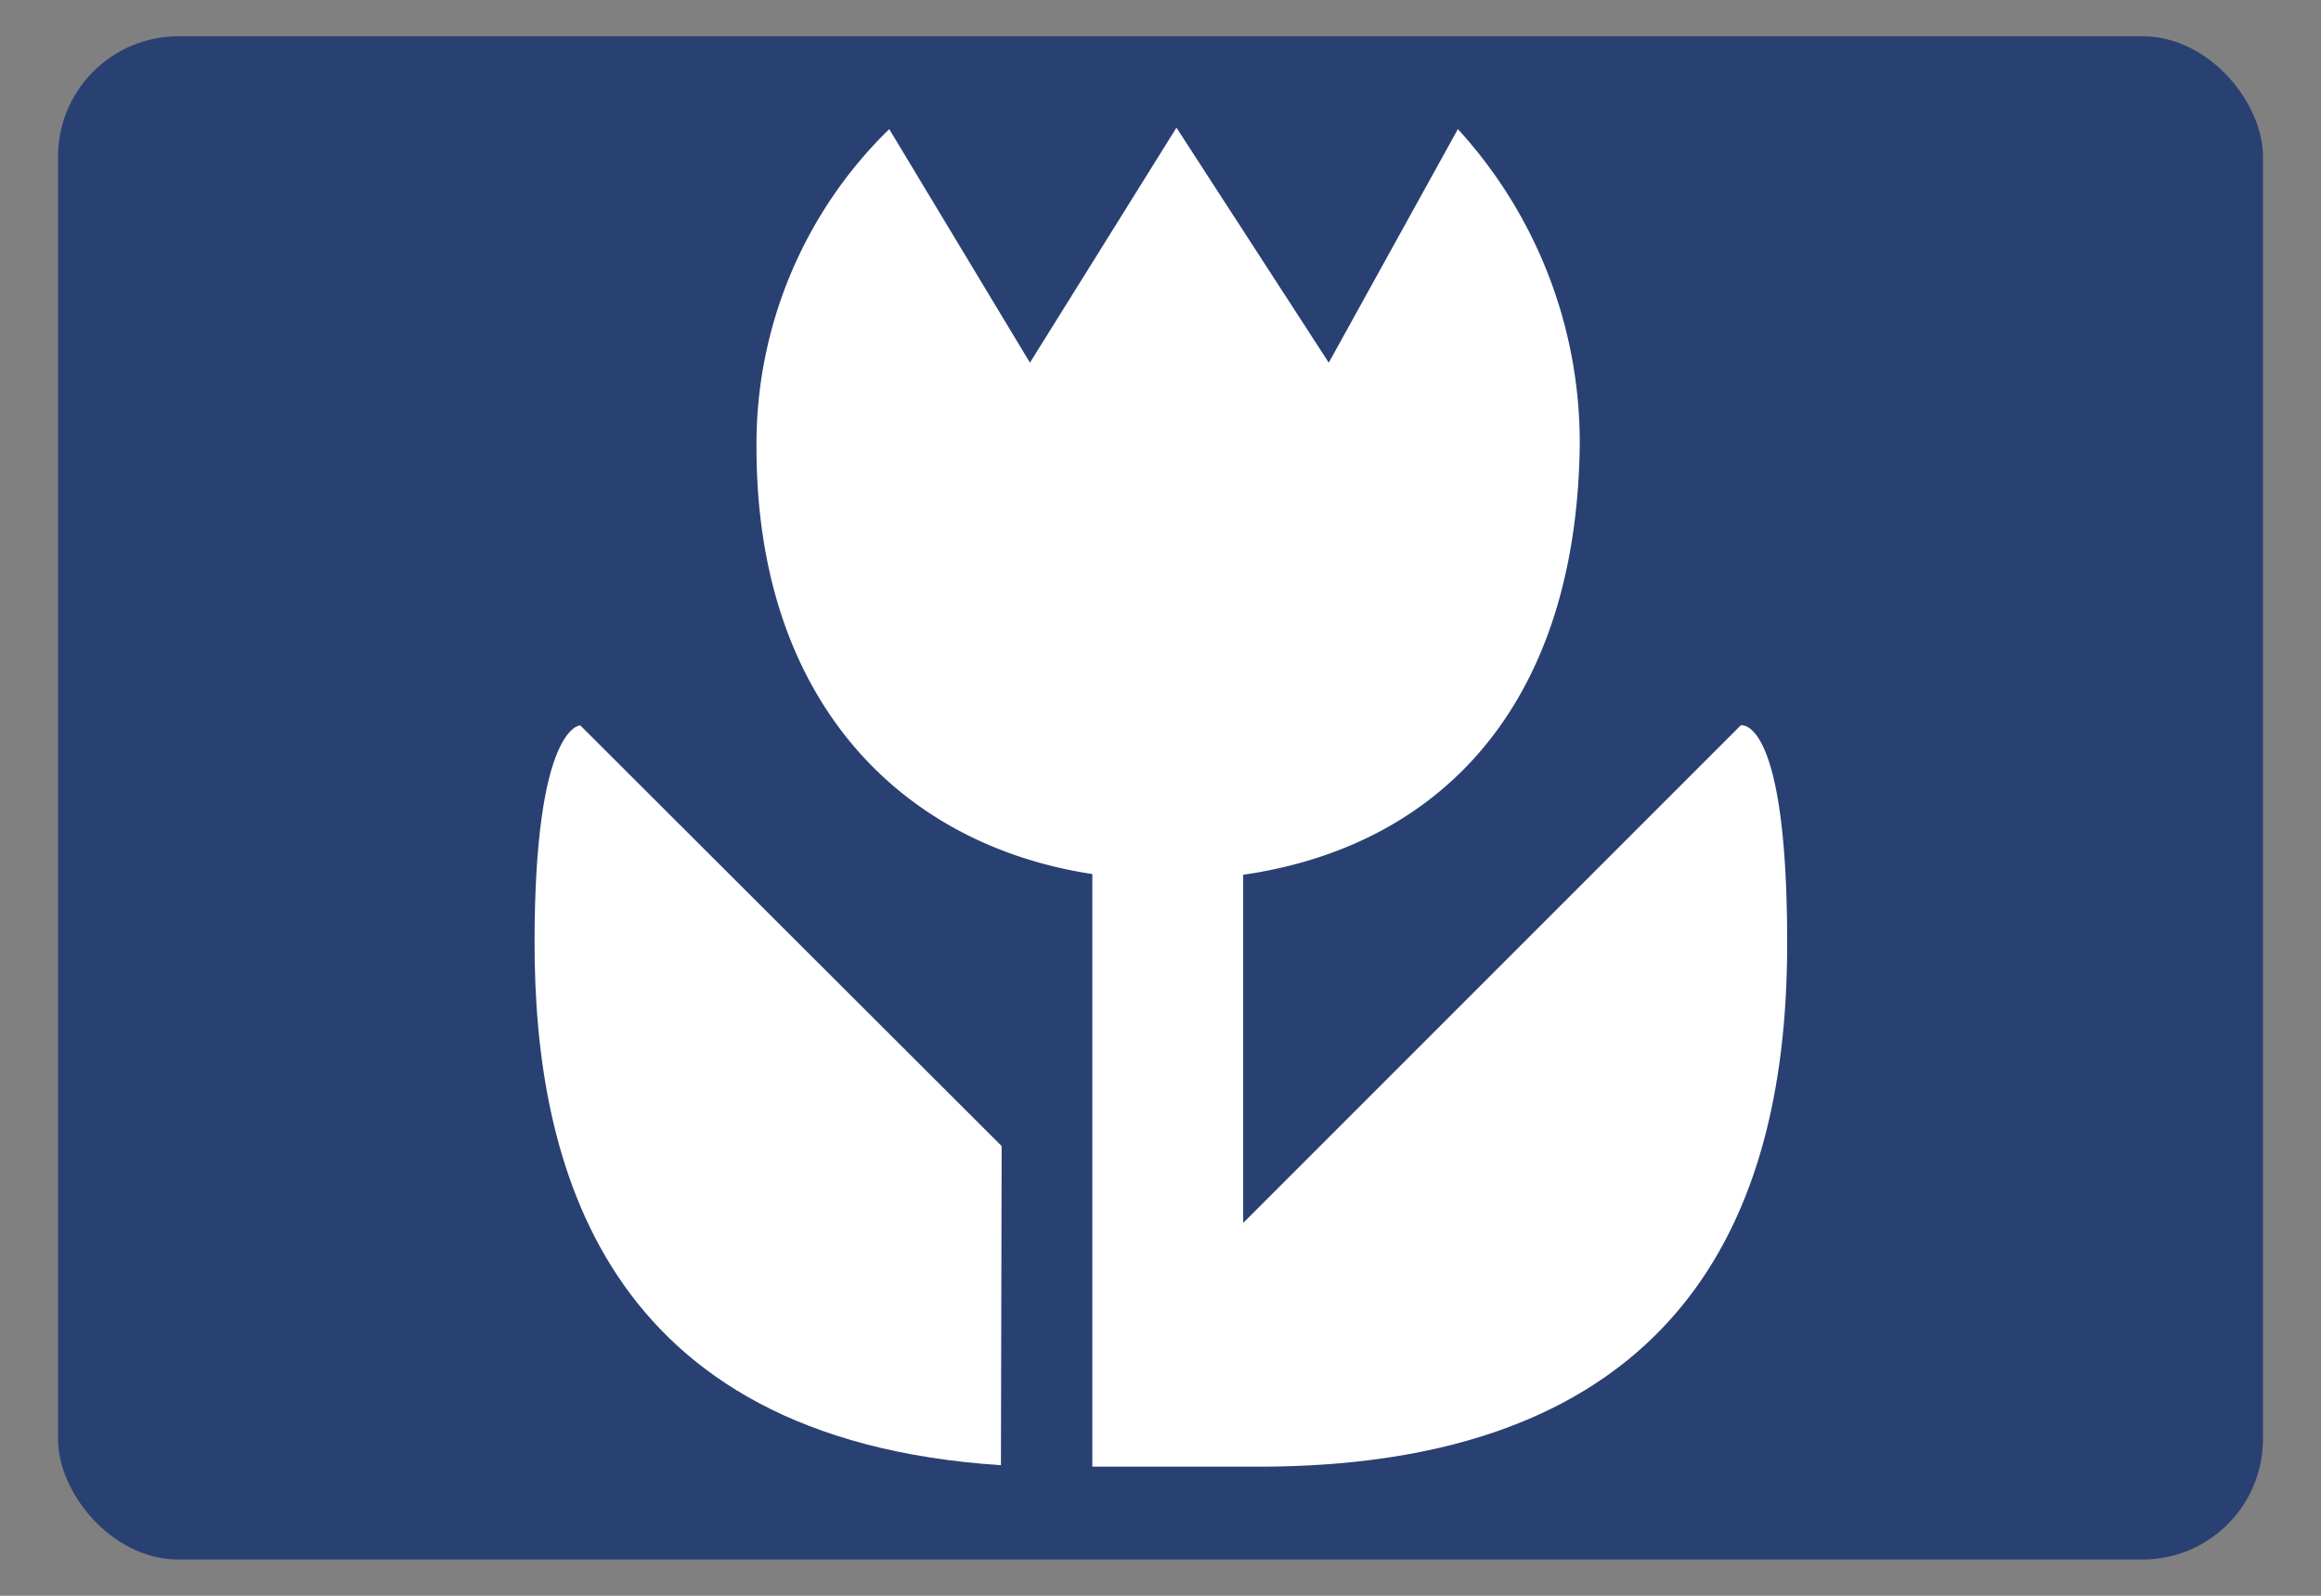 <svg id="icon" xmlns="http://www.w3.org/2000/svg" width="32" height="22" viewBox="0 0 32 22">
  <rect x="0" y="0" width="32" height="22" fill="#808080" stroke="none"/>
  <defs>
    <style>
      .cls-1 {
        fill: #294072;
      }

      .cls-2 {
        fill: #fff;
      }

      .cls-3 {
        fill: none;
      }
    </style>
  </defs>
  <title>icon_sence07-03</title>
  <rect class="cls-1" x="0.8" y="0.5" width="30.4" height="21" rx="1.66" ry="1.66"/>
  <g>
    <path class="cls-2" d="M24,10l-6.86,6.86v-4.8c2.63-.38,4.58-2.24,4.64-5.89A6.4,6.4,0,0,0,20.1,1.78L18.32,5l-2.1-3.24L14.2,5,12.26,1.78a6.06,6.06,0,0,0-1.83,4.39c0,3.5,2,5.48,4.63,5.88v8.17h2.29c6.29,0,7.29-4.07,7.29-7.22S24,10,24,10Z"/>
    <path class="cls-2" d="M13.8,20.2C8.28,19.84,7.37,16,7.37,13S8,10,8,10l5.81,5.8Z"/>
  </g>
  <rect class="cls-3" width="32" height="22"/>
</svg>
